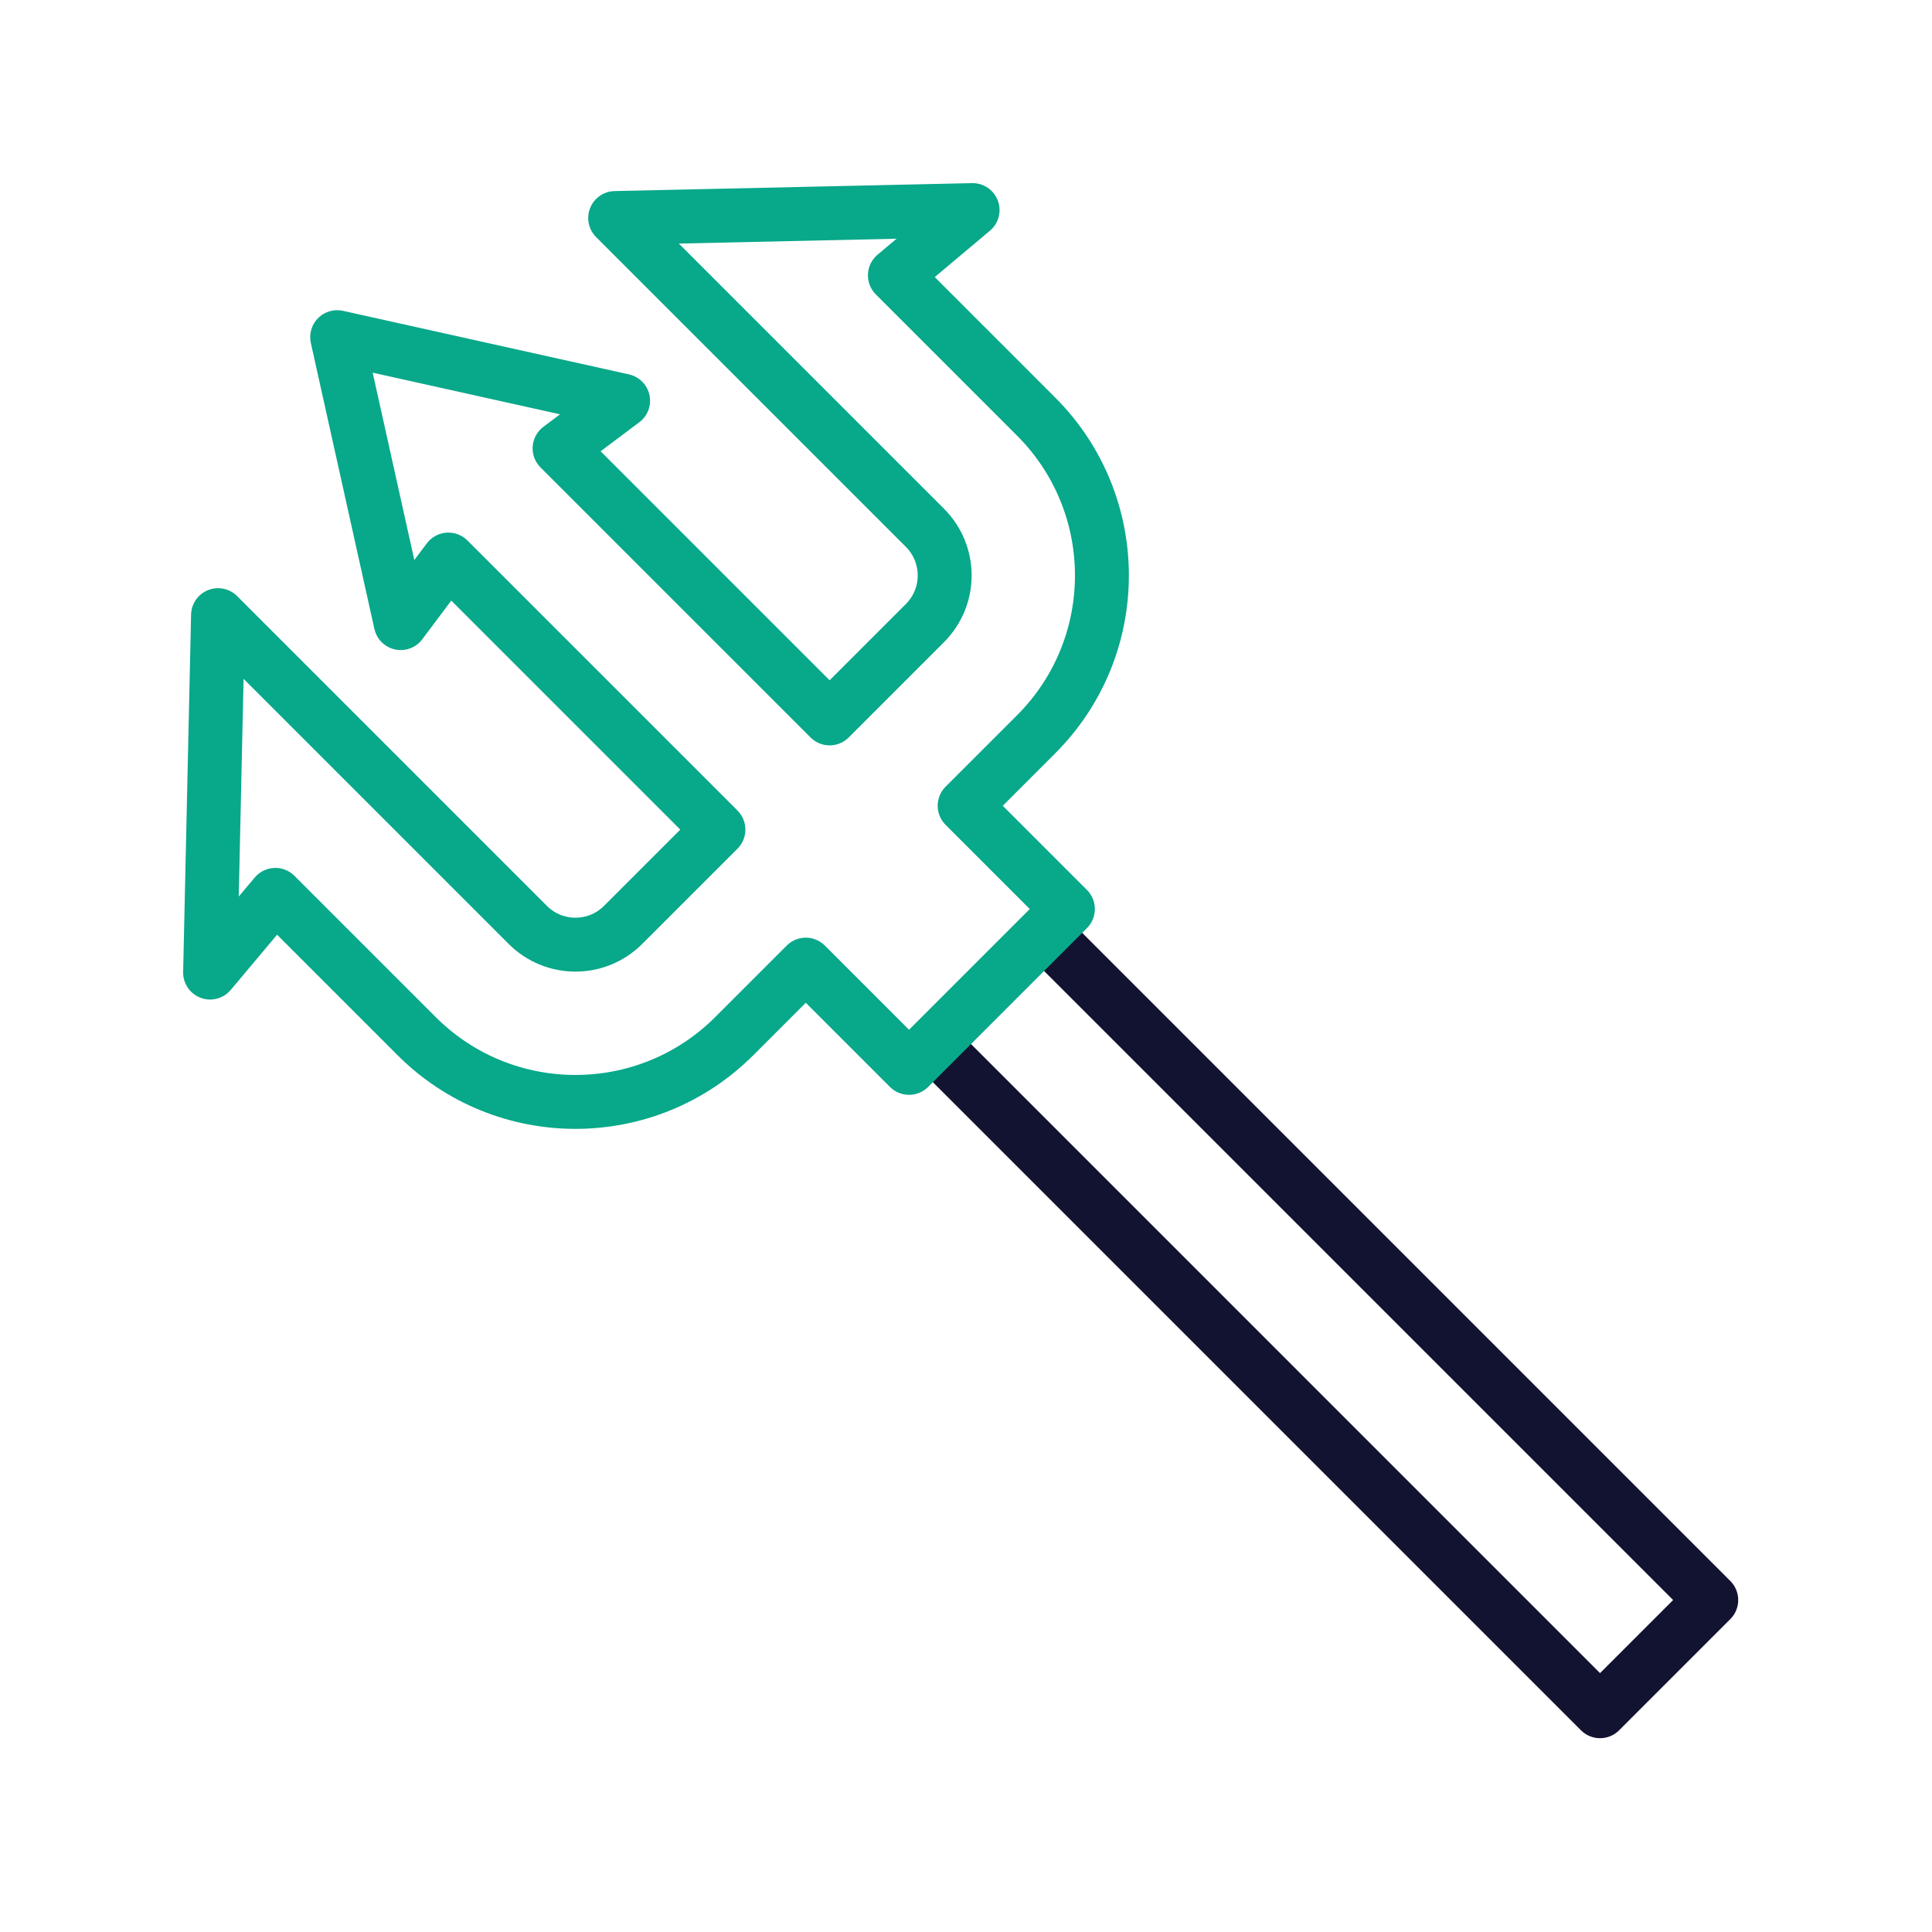 <svg xmlns="http://www.w3.org/2000/svg" width="430" height="430" style="width:100%;height:100%;transform:translate3d(0,0,0);content-visibility:visible" viewBox="0 0 430 430"><defs><clipPath id="a"><path d="M0 0h430v430H0z"/></clipPath><clipPath id="c"><path d="M0 0h430v430H0z"/></clipPath><clipPath id="b"><path d="M0 0h430v430H0z"/></clipPath></defs><g fill="none" clip-path="url(#a)"><g clip-path="url(#b)" style="display:none"><path class="primary"/><path class="secondary"/></g><g stroke-linejoin="round" stroke-width="12" clip-path="url(#c)" style="display:block"><path stroke="#121331" d="m207.627 232.372 148.492 148.493 24.749-24.749-148.492-148.492" class="primary"/><path stroke="#08A88A" d="m138.684 89.184-63.64-14.142 14.142 63.639 10.607-14.142 60.104 60.104-21.213 21.213c-5.858 5.858-15.355 5.858-21.213 0l-68.943-68.943-1.768 79.55 14.527-17.293 31.435 31.435c19.526 19.526 51.185 19.526 70.711 0l15.91-15.91 22.981 22.981 35.355-35.355-22.981-22.981 15.91-15.91c19.526-19.526 19.526-51.185 0-70.711l-31.436-31.435 17.294-14.527-79.55 1.768 68.943 68.943c5.858 5.858 5.858 15.355 0 21.213l-21.213 21.213-60.104-60.104z" class="secondary"/></g></g></svg>